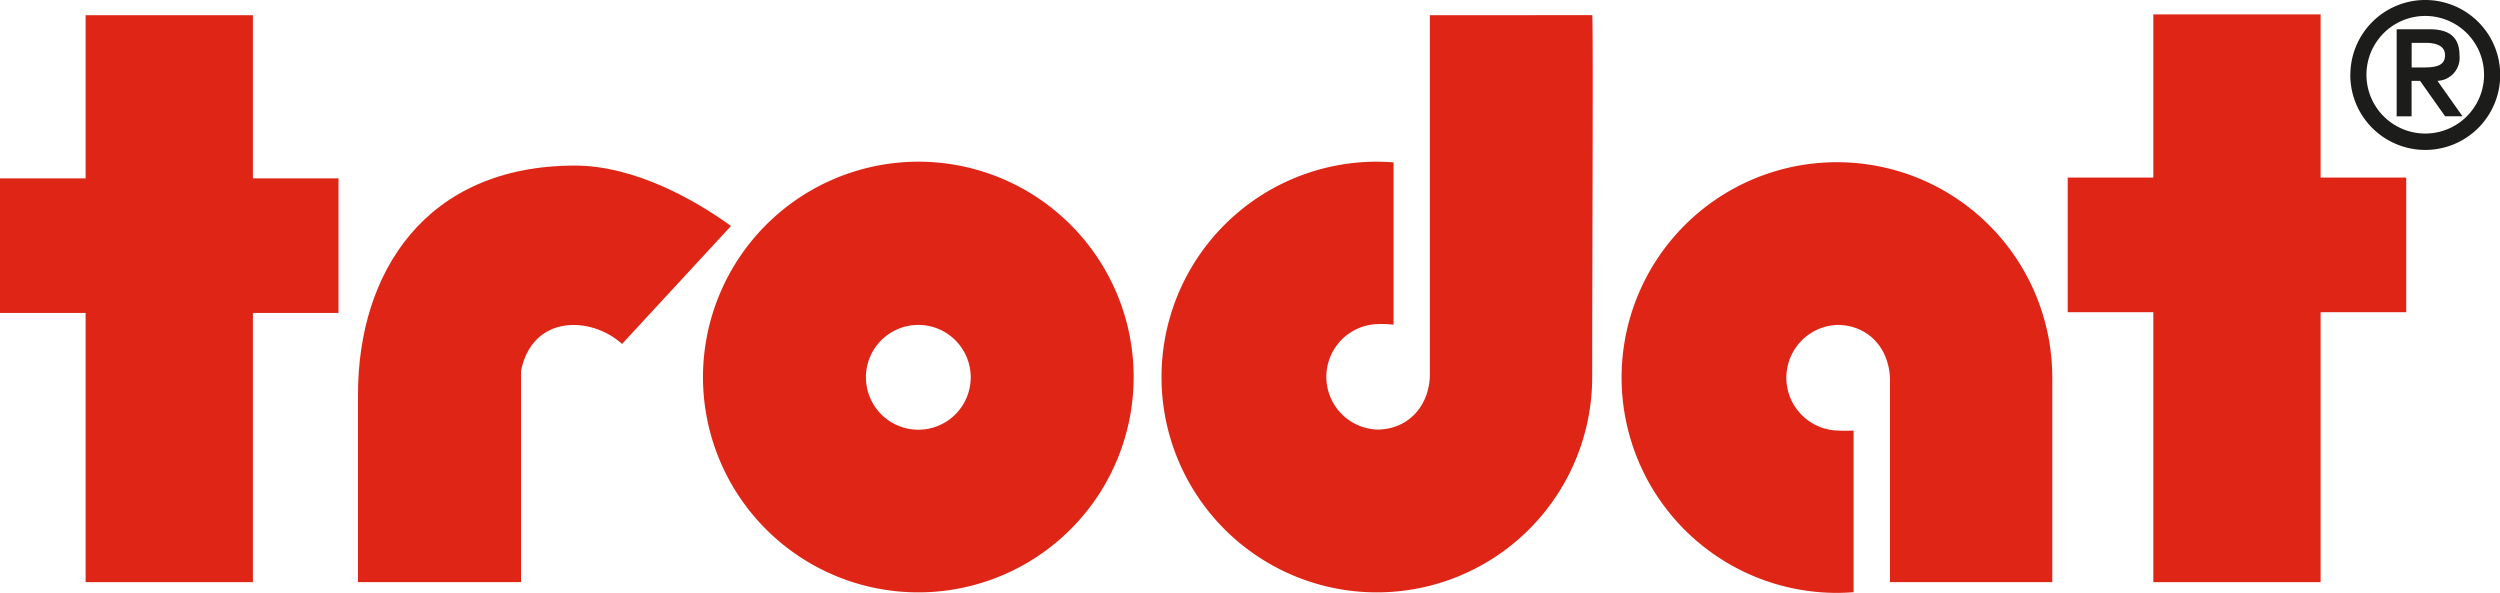 <svg xmlns="http://www.w3.org/2000/svg" viewBox="0 0 340.16 80.64"><defs><style>.cls-1{fill:#1c1c1a;fill-rule:evenodd;}.cls-2{fill:#de2516;}</style></defs><title>Zasób 1</title><g id="Warstwa_2" data-name="Warstwa 2"><g id="Ebene_1" data-name="Ebene 1"><path class="cls-1" d="M328.13,5.83H330c1.33,0,2.68.31,2.68,1.69,0,1.55-1.49,1.66-3.13,1.66h-1.41V5.83Zm-2,10h2V11h1.15l3.41,4.82h2.37L331.65,11a3.13,3.13,0,0,0,3-3.46c0-2.45-1.35-3.56-4.08-3.56H326.1v11.9Zm-6.34-5.66A10.2,10.2,0,1,0,330,0a10.19,10.19,0,0,0-10.2,10.2Zm2.2,0a8,8,0,1,1,16,0,8,8,0,1,1-16,0Z"/><path class="cls-2" d="M95.65,51.34A29.3,29.3,0,1,0,124.95,22a29.34,29.34,0,0,0-29.3,29.3Zm22.17,0a7.13,7.13,0,1,1,7.13,7.13,7.14,7.14,0,0,1-7.13-7.13Z"/><polygon class="cls-2" points="11.65 2.07 34.41 2.07 34.41 24.27 46.06 24.27 46.06 42.58 34.41 42.58 34.41 79.21 11.65 79.21 11.65 42.58 0 42.58 0 24.27 11.65 24.27 11.65 2.07 11.65 2.07 11.65 2.07"/><path class="cls-2" d="M78.24,22.53c-20.36,0-29.53,14.58-29.53,31.13V79.21H70.89V50.48c1.51-7.64,9.46-7.55,13.75-3.68L99.46,30.75c-4.85-3.53-13.13-8.22-21.22-8.22Z"/><polygon class="cls-2" points="292.99 1.96 315.75 1.96 315.75 24.16 327.4 24.16 327.4 42.48 315.75 42.48 315.75 79.21 292.99 79.21 292.99 42.48 281.34 42.48 281.34 24.16 292.99 24.16 292.99 1.96 292.99 1.96 292.99 1.96"/><path class="cls-2" d="M194.55,2.07v49.2c-.22,4.31-3.21,7.18-7.17,7.18a7.18,7.18,0,0,1,0-14.35,13.79,13.79,0,0,1,2.23.08V22.09c-.75-.05-1.51-.09-2.27-.09a29.3,29.3,0,1,0,29.3,29.31c0-15.42.16-49.25,0-49.25Z"/><path class="cls-2" d="M257.16,79.21V51.39c-.23-4.32-3.21-7.18-7.18-7.18a7.19,7.19,0,0,0,0,14.37,21,21,0,0,0,2.23,0v22c-.75.05-1.51.09-2.27.09a29.3,29.3,0,1,1,29.3-29.3V79.21Z"/></g></g></svg>